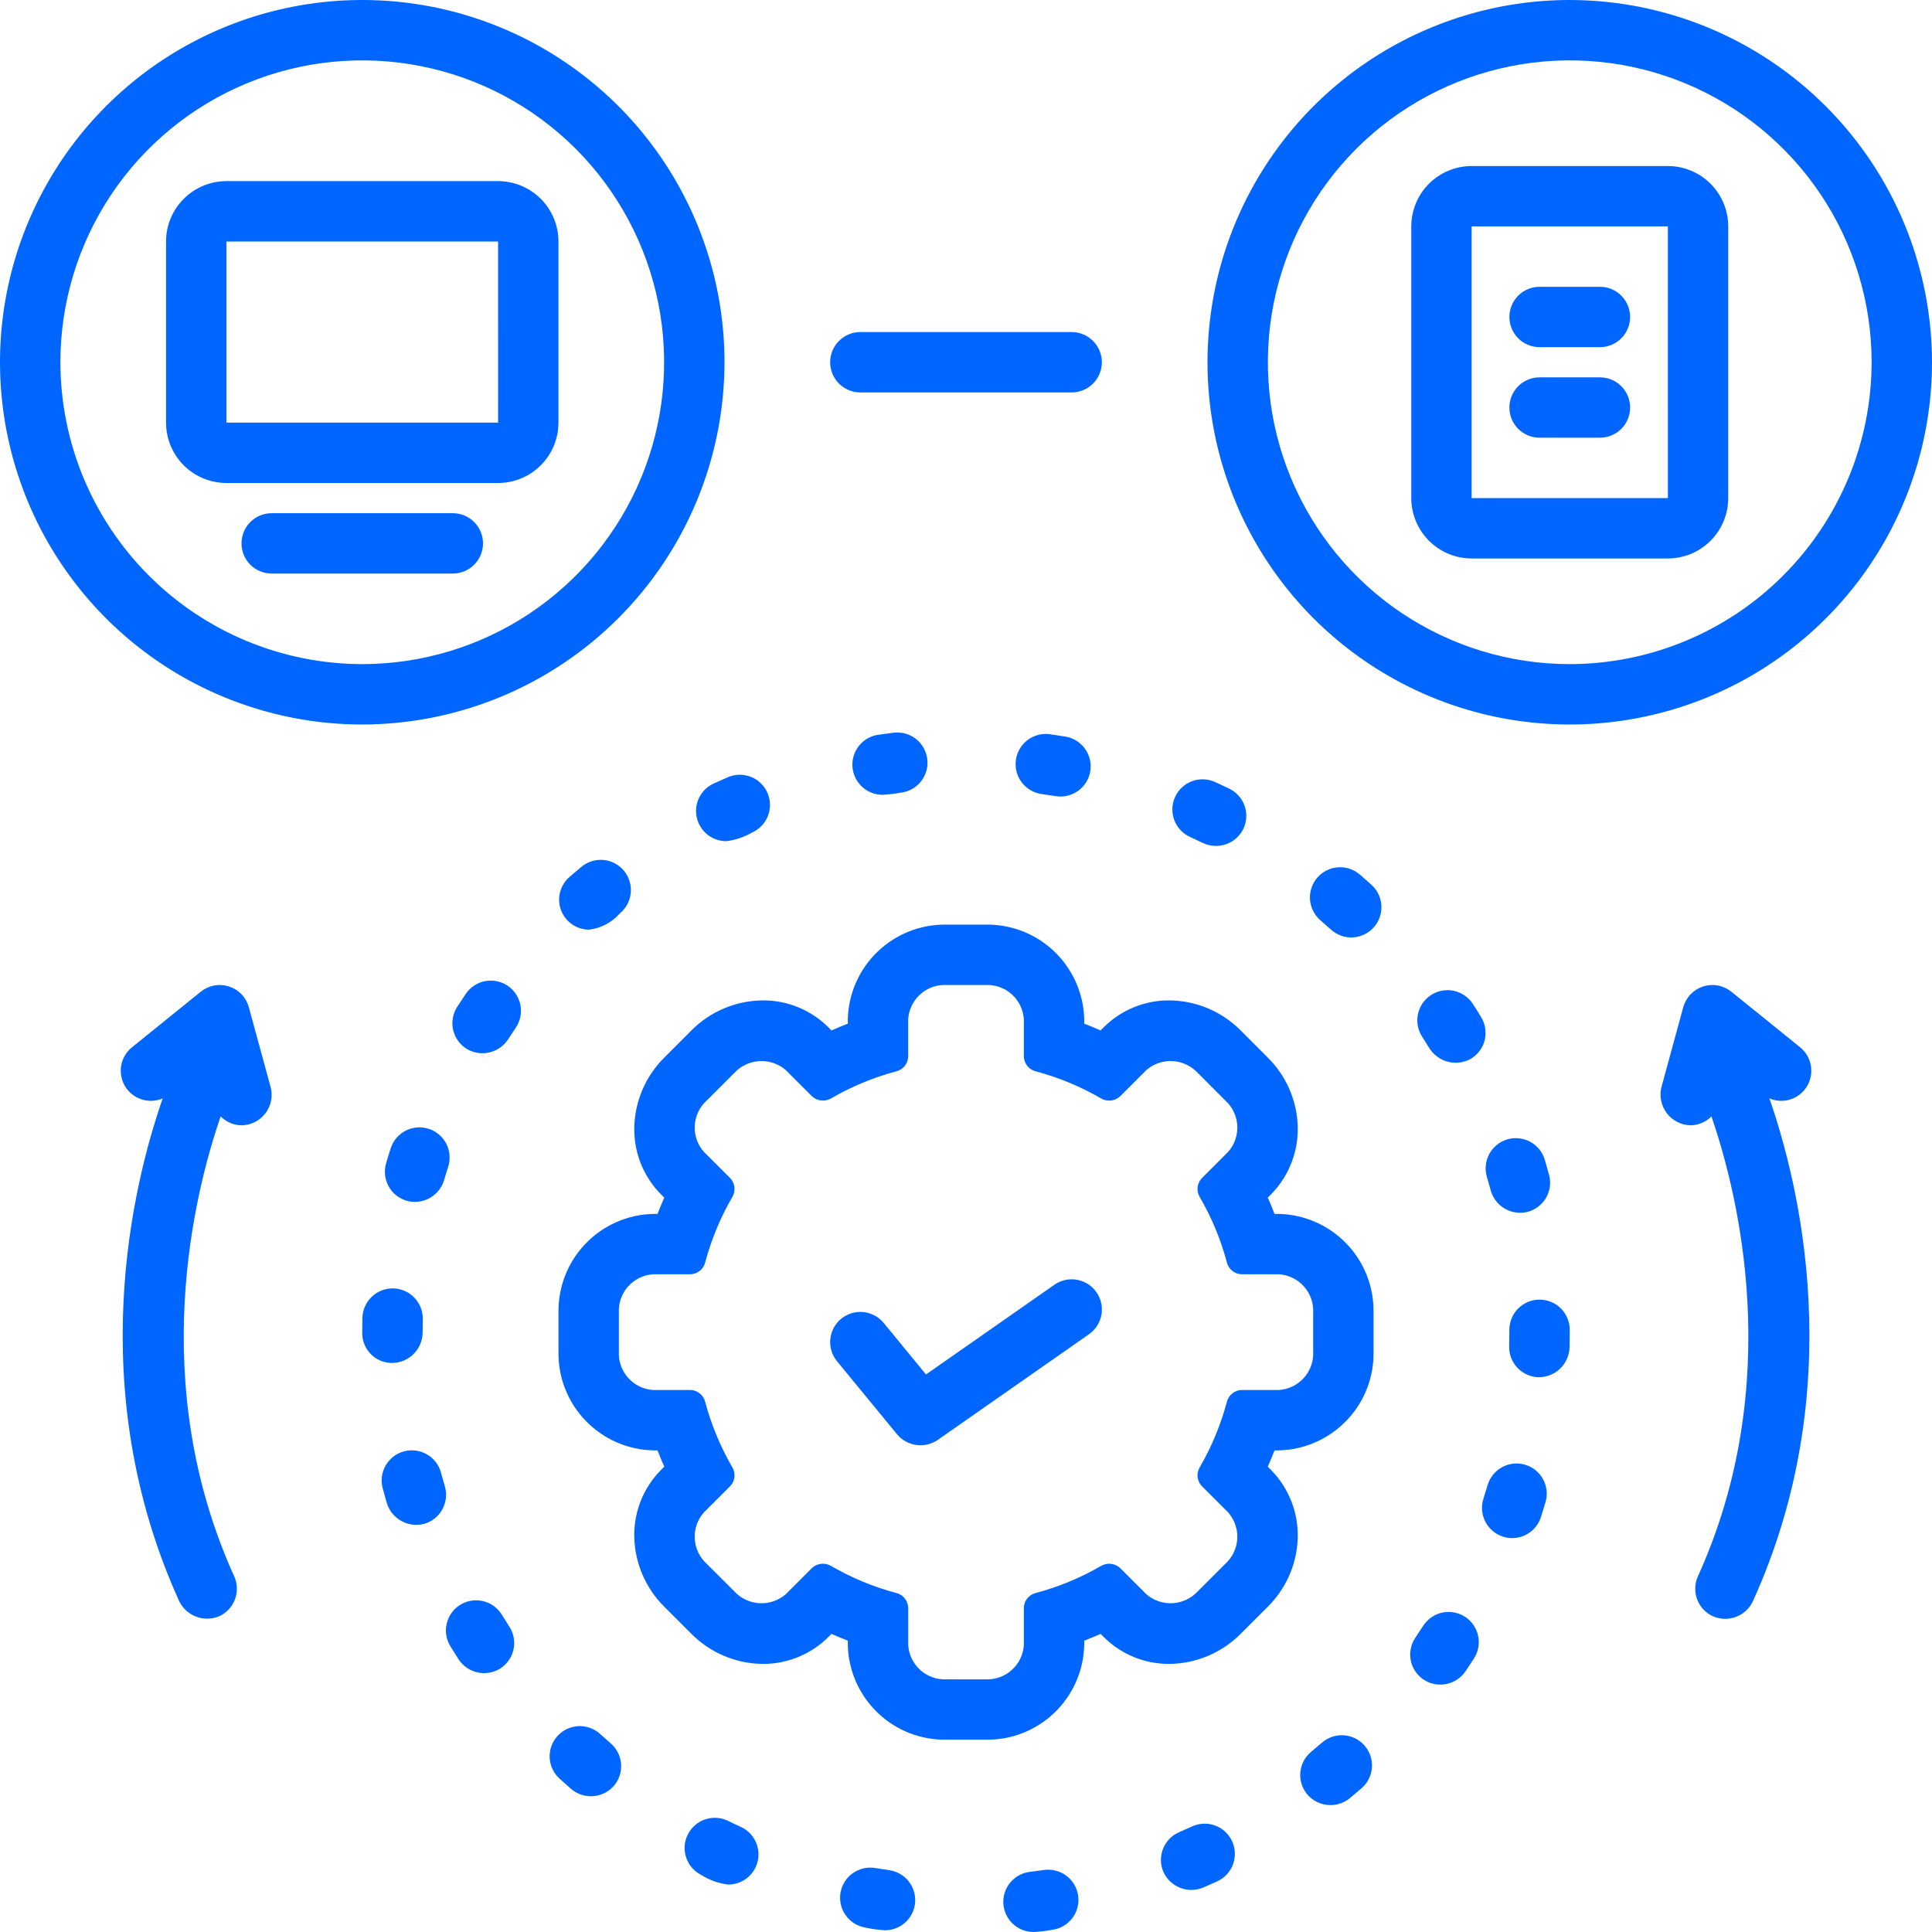 <svg width="70" height="70" viewBox="0 0 70 70" fill="none" xmlns="http://www.w3.org/2000/svg">
<g clip-path="url(#clip0_1166_12653)">
<path d="M56.875 0C54.279 0 51.742 0.77 49.583 2.212C47.425 3.654 45.742 5.704 44.749 8.102C43.756 10.501 43.496 13.14 44.002 15.686C44.509 18.232 45.759 20.57 47.594 22.406C49.43 24.241 51.768 25.491 54.314 25.998C56.86 26.504 59.499 26.244 61.898 25.251C64.296 24.258 66.346 22.575 67.788 20.417C69.23 18.259 70 15.721 70 13.125C69.996 9.645 68.612 6.309 66.151 3.849C63.691 1.388 60.355 0.004 56.875 0ZM56.875 24.062C54.712 24.062 52.597 23.421 50.798 22.219C49 21.017 47.598 19.309 46.77 17.311C45.942 15.312 45.726 13.113 46.148 10.991C46.57 8.87 47.611 6.921 49.141 5.391C50.671 3.861 52.62 2.82 54.741 2.398C56.863 1.976 59.062 2.192 61.061 3.02C63.059 3.848 64.767 5.25 65.969 7.048C67.171 8.847 67.812 10.962 67.812 13.125C67.809 16.025 66.656 18.805 64.605 20.855C62.555 22.906 59.775 24.059 56.875 24.062Z" fill="#0066FF"/>
<path d="M26.25 13.125C26.25 10.529 25.48 7.992 24.038 5.833C22.596 3.675 20.546 1.992 18.148 0.999C15.749 0.006 13.11 -0.254 10.564 0.252C8.018 0.759 5.68 2.009 3.844 3.844C2.009 5.68 0.759 8.018 0.252 10.564C-0.254 13.11 0.006 15.749 0.999 18.148C1.992 20.546 3.675 22.596 5.833 24.038C7.992 25.48 10.529 26.25 13.125 26.25C16.605 26.246 19.941 24.862 22.401 22.401C24.862 19.941 26.246 16.605 26.25 13.125ZM2.188 13.125C2.188 10.962 2.829 8.847 4.031 7.048C5.233 5.25 6.941 3.848 8.939 3.02C10.938 2.192 13.137 1.976 15.259 2.398C17.381 2.82 19.329 3.861 20.859 5.391C22.389 6.921 23.43 8.87 23.852 10.991C24.274 13.113 24.058 15.312 23.23 17.311C22.402 19.309 21 21.017 19.202 22.219C17.403 23.421 15.288 24.062 13.125 24.062C10.225 24.059 7.445 22.906 5.395 20.855C3.344 18.805 2.191 16.025 2.188 13.125Z" fill="#0066FF"/>
<path d="M20.234 15.312V8.75C20.234 8.17 20.003 7.614 19.593 7.204C19.183 6.794 18.627 6.563 18.047 6.562H8.203C7.623 6.563 7.067 6.794 6.657 7.204C6.247 7.614 6.016 8.17 6.016 8.75V15.312C6.016 15.893 6.247 16.448 6.657 16.859C7.067 17.269 7.623 17.499 8.203 17.5H18.047C18.627 17.499 19.183 17.269 19.593 16.859C20.003 16.448 20.234 15.893 20.234 15.312ZM8.203 8.75H18.047L18.048 15.312H8.203V8.75Z" fill="#0066FF"/>
<path d="M17.5 19.688C17.5 19.397 17.385 19.119 17.18 18.914C16.974 18.709 16.696 18.594 16.406 18.594H9.844C9.554 18.594 9.275 18.709 9.07 18.914C8.865 19.119 8.75 19.397 8.75 19.688C8.75 19.978 8.865 20.256 9.07 20.461C9.275 20.666 9.554 20.781 9.844 20.781H16.406C16.696 20.781 16.974 20.666 17.18 20.461C17.385 20.256 17.5 19.978 17.5 19.688Z" fill="#0066FF"/>
<path d="M60.43 6.016H53.32C52.74 6.016 52.184 6.247 51.774 6.657C51.364 7.067 51.133 7.623 51.133 8.203V18.047C51.133 18.627 51.364 19.183 51.774 19.593C52.184 20.003 52.74 20.234 53.32 20.234H60.43C61.01 20.234 61.566 20.003 61.976 19.593C62.386 19.183 62.617 18.627 62.617 18.047V8.203C62.617 7.623 62.386 7.067 61.976 6.657C61.566 6.247 61.01 6.016 60.43 6.016ZM53.32 18.047V8.203H60.43L60.431 18.047H53.32Z" fill="#0066FF"/>
<path d="M57.969 10.391H55.781C55.491 10.391 55.213 10.506 55.008 10.711C54.803 10.916 54.688 11.194 54.688 11.484C54.688 11.774 54.803 12.053 55.008 12.258C55.213 12.463 55.491 12.578 55.781 12.578H57.969C58.259 12.578 58.537 12.463 58.742 12.258C58.947 12.053 59.062 11.774 59.062 11.484C59.062 11.194 58.947 10.916 58.742 10.711C58.537 10.506 58.259 10.391 57.969 10.391Z" fill="#0066FF"/>
<path d="M57.969 13.672H55.781C55.491 13.672 55.213 13.787 55.008 13.992C54.803 14.197 54.688 14.476 54.688 14.766C54.688 15.056 54.803 15.334 55.008 15.539C55.213 15.744 55.491 15.859 55.781 15.859H57.969C58.259 15.859 58.537 15.744 58.742 15.539C58.947 15.334 59.062 15.056 59.062 14.766C59.062 14.476 58.947 14.197 58.742 13.992C58.537 13.787 58.259 13.672 57.969 13.672Z" fill="#0066FF"/>
<path d="M46.335 43.982H46.178C46.102 43.783 46.021 43.587 45.934 43.392L46.045 43.281C46.38 42.943 46.639 42.537 46.807 42.091C46.974 41.645 47.044 41.169 47.014 40.694C46.958 39.798 46.575 38.954 45.938 38.322L44.947 37.331C44.264 36.644 43.337 36.254 42.367 36.246C41.925 36.243 41.487 36.328 41.079 36.496C40.67 36.664 40.299 36.911 39.986 37.224L39.876 37.335C39.68 37.248 39.483 37.166 39.284 37.089V36.929C39.261 36 38.871 35.117 38.2 34.475C37.528 33.832 36.628 33.482 35.699 33.501H34.303C33.373 33.482 32.474 33.832 31.802 34.475C31.13 35.117 30.74 36 30.718 36.929V37.089C30.519 37.166 30.322 37.248 30.127 37.335L30.013 37.221C29.701 36.909 29.33 36.662 28.922 36.495C28.514 36.328 28.076 36.243 27.635 36.246C26.665 36.254 25.736 36.645 25.052 37.334L24.067 38.32C23.38 39.002 22.99 39.926 22.98 40.893C22.977 41.336 23.061 41.774 23.228 42.184C23.395 42.593 23.642 42.966 23.954 43.279L24.068 43.393C23.981 43.587 23.899 43.783 23.823 43.982H23.664C22.734 44.004 21.851 44.395 21.209 45.067C20.566 45.739 20.216 46.639 20.235 47.569V48.965C20.216 49.895 20.566 50.794 21.209 51.466C21.852 52.138 22.735 52.528 23.664 52.55H23.823C23.899 52.748 23.981 52.945 24.068 53.14L23.957 53.251C23.643 53.565 23.396 53.939 23.228 54.349C23.061 54.76 22.977 55.2 22.98 55.644C22.991 56.612 23.383 57.537 24.072 58.218L25.055 59.201C25.739 59.888 26.667 60.278 27.636 60.286C28.078 60.289 28.516 60.204 28.924 60.036C29.333 59.868 29.704 59.621 30.016 59.308L30.126 59.199C30.321 59.286 30.518 59.368 30.718 59.444V59.604C30.74 60.534 31.13 61.417 31.802 62.059C32.474 62.702 33.373 63.052 34.303 63.032H35.699C36.628 63.052 37.528 62.702 38.2 62.059C38.871 61.417 39.261 60.534 39.284 59.604V59.445C39.483 59.368 39.681 59.286 39.877 59.199L39.99 59.312C40.302 59.624 40.673 59.87 41.081 60.037C41.489 60.205 41.926 60.289 42.366 60.286C43.336 60.278 44.263 59.888 44.947 59.201L45.936 58.212C46.574 57.58 46.958 56.736 47.014 55.84C47.044 55.364 46.974 54.888 46.806 54.442C46.639 53.996 46.38 53.59 46.045 53.252L45.934 53.141C46.02 52.946 46.102 52.749 46.179 52.55H46.335C47.265 52.528 48.148 52.138 48.791 51.466C49.435 50.794 49.785 49.895 49.766 48.965V47.569C49.785 46.639 49.435 45.739 48.792 45.066C48.149 44.394 47.265 44.004 46.335 43.982ZM47.579 48.965C47.598 49.315 47.478 49.658 47.245 49.92C47.012 50.181 46.685 50.34 46.335 50.362H44.996C44.871 50.363 44.75 50.406 44.652 50.483C44.554 50.56 44.484 50.668 44.453 50.789C44.231 51.621 43.9 52.419 43.468 53.164C43.404 53.272 43.377 53.397 43.392 53.521C43.407 53.645 43.463 53.761 43.55 53.85L44.498 54.798C44.73 55.061 44.849 55.405 44.829 55.754C44.808 56.104 44.65 56.432 44.389 56.666L43.401 57.654C43.165 57.91 42.839 58.065 42.491 58.086C42.143 58.106 41.801 57.991 41.537 57.765L40.586 56.815C40.495 56.73 40.38 56.676 40.256 56.661C40.132 56.646 40.007 56.672 39.899 56.733C39.155 57.166 38.356 57.497 37.524 57.718C37.403 57.748 37.295 57.818 37.217 57.916C37.14 58.015 37.097 58.136 37.096 58.261V59.604C37.074 59.954 36.915 60.28 36.653 60.512C36.391 60.745 36.048 60.864 35.699 60.845H34.303C33.953 60.864 33.61 60.745 33.349 60.513C33.087 60.28 32.928 59.954 32.906 59.604V58.261C32.904 58.136 32.862 58.015 32.784 57.916C32.707 57.818 32.599 57.748 32.477 57.718C31.646 57.497 30.848 57.166 30.104 56.733C29.996 56.671 29.87 56.645 29.747 56.66C29.623 56.674 29.507 56.729 29.417 56.815L28.466 57.765C28.202 57.992 27.859 58.107 27.512 58.087C27.164 58.066 26.838 57.911 26.602 57.654L25.613 56.666C25.351 56.432 25.193 56.105 25.172 55.755C25.151 55.405 25.27 55.061 25.503 54.798L26.451 53.851C26.539 53.761 26.595 53.646 26.61 53.521C26.625 53.397 26.598 53.271 26.534 53.164C26.102 52.42 25.771 51.621 25.549 50.79C25.519 50.669 25.449 50.561 25.35 50.483C25.252 50.406 25.131 50.363 25.006 50.362H23.664C23.315 50.34 22.988 50.181 22.756 49.919C22.523 49.657 22.404 49.315 22.423 48.965V47.569C22.403 47.219 22.523 46.875 22.755 46.613C22.988 46.351 23.314 46.192 23.664 46.169H25.006C25.131 46.168 25.252 46.126 25.35 46.048C25.449 45.971 25.519 45.863 25.549 45.742C25.771 44.91 26.102 44.112 26.534 43.368C26.598 43.261 26.625 43.135 26.61 43.011C26.595 42.886 26.539 42.77 26.451 42.681L25.503 41.734C25.27 41.472 25.151 41.128 25.172 40.778C25.193 40.428 25.351 40.1 25.613 39.867L26.602 38.878C26.838 38.622 27.164 38.467 27.512 38.446C27.859 38.426 28.202 38.541 28.466 38.768L29.417 39.719C29.508 39.803 29.623 39.857 29.747 39.872C29.87 39.886 29.995 39.862 30.104 39.801C30.848 39.368 31.646 39.037 32.478 38.815C32.599 38.785 32.707 38.715 32.784 38.617C32.862 38.518 32.904 38.397 32.905 38.272V36.929C32.927 36.58 33.086 36.253 33.348 36.021C33.61 35.788 33.953 35.669 34.303 35.689H35.699C36.048 35.669 36.392 35.788 36.653 36.021C36.915 36.253 37.074 36.58 37.096 36.929V38.272C37.097 38.397 37.14 38.518 37.217 38.617C37.295 38.715 37.403 38.785 37.524 38.815C38.356 39.037 39.154 39.368 39.899 39.801C40.007 39.863 40.132 39.889 40.256 39.874C40.38 39.859 40.495 39.805 40.586 39.719L41.537 38.768C41.801 38.541 42.143 38.425 42.491 38.446C42.839 38.467 43.165 38.622 43.401 38.878L44.389 39.867C44.65 40.101 44.808 40.428 44.829 40.778C44.849 41.128 44.73 41.472 44.498 41.734L43.551 42.681C43.463 42.771 43.407 42.886 43.392 43.011C43.377 43.135 43.404 43.26 43.468 43.368C43.9 44.112 44.231 44.911 44.453 45.742C44.484 45.864 44.554 45.971 44.652 46.048C44.75 46.126 44.871 46.168 44.996 46.169H46.335C46.685 46.191 47.013 46.35 47.246 46.613C47.479 46.875 47.599 47.219 47.579 47.569V48.965Z" fill="#0066FF"/>
<path d="M16.117 53.85C16.069 53.688 16.023 53.523 15.978 53.358C15.941 53.219 15.877 53.089 15.789 52.975C15.702 52.861 15.593 52.765 15.468 52.694C15.217 52.549 14.918 52.51 14.638 52.585C14.358 52.66 14.119 52.843 13.974 53.095C13.829 53.346 13.79 53.645 13.866 53.925C13.915 54.107 13.966 54.289 14.019 54.47C14.106 54.745 14.296 54.975 14.55 55.112C14.803 55.25 15.099 55.285 15.377 55.209C15.515 55.169 15.644 55.101 15.755 55.011C15.867 54.921 15.96 54.809 16.029 54.683C16.097 54.557 16.14 54.418 16.156 54.276C16.171 54.133 16.158 53.988 16.117 53.85Z" fill="#0066FF"/>
<path d="M18.395 35.717C18.276 35.636 18.142 35.58 18.002 35.551C17.861 35.522 17.716 35.521 17.575 35.548C17.434 35.575 17.3 35.63 17.18 35.709C17.06 35.788 16.957 35.89 16.876 36.009C16.77 36.166 16.666 36.323 16.563 36.483C16.486 36.604 16.433 36.739 16.408 36.88C16.382 37.022 16.385 37.167 16.416 37.307C16.447 37.447 16.505 37.58 16.587 37.698C16.669 37.816 16.773 37.916 16.894 37.994C17.14 38.146 17.435 38.197 17.717 38.135C17.999 38.073 18.246 37.904 18.405 37.663C18.497 37.52 18.591 37.377 18.687 37.236C18.85 36.996 18.91 36.701 18.856 36.416C18.801 36.131 18.635 35.879 18.395 35.717Z" fill="#0066FF"/>
<path d="M18.183 58.505C18.108 58.383 18.01 58.276 17.893 58.191C17.777 58.107 17.646 58.046 17.506 58.012C17.367 57.979 17.222 57.973 17.08 57.995C16.938 58.017 16.802 58.068 16.679 58.142C16.557 58.217 16.45 58.316 16.366 58.432C16.281 58.548 16.22 58.679 16.187 58.819C16.153 58.959 16.147 59.103 16.169 59.245C16.192 59.387 16.242 59.523 16.317 59.646C16.415 59.807 16.516 59.967 16.618 60.126C16.778 60.367 17.025 60.536 17.308 60.596C17.591 60.657 17.886 60.604 18.13 60.45C18.251 60.372 18.355 60.271 18.437 60.152C18.518 60.034 18.576 59.901 18.606 59.761C18.636 59.62 18.638 59.475 18.612 59.334C18.586 59.193 18.533 59.058 18.455 58.937C18.362 58.794 18.272 58.651 18.183 58.505Z" fill="#0066FF"/>
<path d="M14.735 43.506C15.013 43.584 15.311 43.549 15.564 43.41C15.817 43.27 16.006 43.038 16.09 42.761C16.137 42.598 16.186 42.436 16.238 42.275C16.327 41.999 16.302 41.699 16.17 41.44C16.037 41.182 15.808 40.987 15.532 40.899C15.395 40.855 15.251 40.838 15.108 40.85C14.964 40.861 14.825 40.901 14.697 40.967C14.439 41.099 14.244 41.329 14.156 41.605C14.097 41.785 14.042 41.967 13.989 42.151C13.949 42.289 13.936 42.433 13.952 42.576C13.968 42.719 14.012 42.857 14.081 42.983C14.15 43.109 14.243 43.22 14.356 43.31C14.468 43.399 14.597 43.466 14.735 43.506Z" fill="#0066FF"/>
<path d="M15.313 48.267C15.313 48.11 15.315 47.953 15.318 47.798C15.324 47.508 15.215 47.228 15.015 47.019C14.816 46.81 14.541 46.688 14.252 46.681C13.962 46.674 13.682 46.782 13.472 46.981C13.262 47.181 13.14 47.455 13.131 47.744C13.127 47.918 13.125 48.303 13.125 48.31C13.125 48.452 13.154 48.593 13.21 48.725C13.265 48.856 13.346 48.975 13.448 49.075C13.549 49.174 13.67 49.253 13.802 49.306C13.935 49.359 14.076 49.385 14.219 49.382C14.511 49.377 14.79 49.258 14.995 49.049C15.199 48.84 15.313 48.559 15.313 48.267Z" fill="#0066FF"/>
<path d="M21.355 33.683C21.784 33.627 22.177 33.417 22.462 33.091C22.685 32.906 22.826 32.64 22.854 32.351C22.881 32.062 22.793 31.775 22.608 31.551C22.517 31.44 22.404 31.349 22.278 31.281C22.151 31.214 22.012 31.172 21.869 31.159C21.58 31.131 21.292 31.22 21.068 31.404C20.923 31.525 20.778 31.648 20.636 31.772C20.467 31.917 20.347 32.111 20.292 32.327C20.236 32.543 20.249 32.77 20.328 32.979C20.406 33.187 20.547 33.366 20.73 33.492C20.914 33.618 21.132 33.685 21.355 33.683Z" fill="#0066FF"/>
<path d="M43.122 30.326C43.276 30.396 43.43 30.469 43.583 30.543C43.844 30.667 44.143 30.683 44.416 30.589C44.69 30.495 44.916 30.298 45.045 30.039C45.172 29.778 45.191 29.478 45.096 29.203C45.002 28.929 44.802 28.704 44.541 28.576C44.37 28.493 44.197 28.412 44.023 28.333C43.892 28.274 43.751 28.241 43.607 28.236C43.463 28.231 43.32 28.255 43.185 28.305C43.051 28.356 42.927 28.433 42.822 28.531C42.717 28.629 42.633 28.747 42.574 28.878C42.514 29.01 42.482 29.151 42.477 29.295C42.473 29.439 42.496 29.582 42.547 29.716C42.598 29.851 42.675 29.974 42.774 30.079C42.873 30.183 42.991 30.268 43.122 30.326Z" fill="#0066FF"/>
<path d="M31.975 28.798C32.198 28.785 32.421 28.759 32.641 28.72C32.929 28.685 33.192 28.538 33.371 28.31C33.55 28.082 33.632 27.792 33.597 27.504C33.563 27.216 33.416 26.953 33.188 26.774C32.959 26.594 32.669 26.513 32.381 26.547C32.194 26.57 32.007 26.595 31.82 26.622C31.547 26.661 31.298 26.803 31.125 27.018C30.951 27.233 30.866 27.506 30.886 27.782C30.905 28.057 31.029 28.316 31.231 28.504C31.433 28.692 31.699 28.797 31.975 28.798Z" fill="#0066FF"/>
<path d="M26.314 30.477C26.64 30.438 26.955 30.333 27.239 30.168C27.506 30.052 27.715 29.836 27.822 29.566C27.928 29.296 27.923 28.995 27.808 28.729C27.692 28.463 27.476 28.253 27.206 28.147C26.936 28.04 26.635 28.045 26.369 28.161C26.197 28.235 26.026 28.312 25.856 28.389C25.629 28.493 25.445 28.672 25.334 28.895C25.222 29.119 25.191 29.374 25.244 29.617C25.298 29.861 25.433 30.079 25.627 30.236C25.822 30.392 26.064 30.477 26.314 30.477Z" fill="#0066FF"/>
<path d="M21.745 62.826C21.639 62.729 21.515 62.654 21.38 62.605C21.245 62.556 21.101 62.535 20.958 62.541C20.814 62.548 20.673 62.583 20.543 62.644C20.413 62.705 20.296 62.791 20.2 62.897C20.103 63.003 20.028 63.127 19.979 63.262C19.93 63.397 19.909 63.541 19.915 63.684C19.922 63.828 19.957 63.969 20.018 64.099C20.079 64.229 20.165 64.345 20.271 64.442C20.411 64.57 20.553 64.696 20.696 64.82C20.917 65.007 21.202 65.099 21.491 65.078C21.779 65.058 22.048 64.924 22.239 64.708C22.333 64.599 22.405 64.473 22.45 64.337C22.495 64.2 22.513 64.056 22.502 63.913C22.492 63.77 22.453 63.63 22.389 63.502C22.325 63.373 22.235 63.259 22.127 63.165C21.998 63.054 21.871 62.941 21.745 62.826Z" fill="#0066FF"/>
<path d="M37.739 28.769C37.908 28.792 38.076 28.817 38.243 28.845C38.385 28.869 38.53 28.865 38.67 28.832C38.81 28.8 38.942 28.74 39.059 28.657C39.176 28.573 39.276 28.467 39.352 28.345C39.428 28.223 39.479 28.087 39.502 27.946C39.526 27.804 39.521 27.659 39.489 27.519C39.456 27.379 39.396 27.247 39.312 27.13C39.229 27.013 39.123 26.914 39.001 26.838C38.879 26.762 38.743 26.711 38.601 26.688C38.414 26.657 38.226 26.628 38.038 26.602C37.751 26.563 37.46 26.639 37.229 26.814C36.998 26.99 36.847 27.249 36.807 27.536C36.768 27.823 36.843 28.114 37.018 28.346C37.193 28.577 37.453 28.729 37.739 28.769Z" fill="#0066FF"/>
<path d="M53.077 58.577C52.956 58.499 52.821 58.446 52.68 58.421C52.538 58.395 52.393 58.398 52.253 58.428C52.112 58.459 51.98 58.517 51.862 58.599C51.744 58.681 51.643 58.785 51.565 58.906C51.473 59.049 51.379 59.191 51.284 59.331C51.203 59.45 51.146 59.583 51.117 59.724C51.087 59.864 51.086 60.009 51.113 60.151C51.139 60.292 51.194 60.426 51.273 60.546C51.351 60.666 51.453 60.77 51.572 60.851C51.812 61.011 52.106 61.071 52.39 61.017C52.674 60.964 52.926 60.801 53.091 60.564C53.198 60.407 53.303 60.248 53.406 60.088C53.562 59.844 53.616 59.548 53.554 59.264C53.492 58.981 53.321 58.734 53.077 58.577Z" fill="#0066FF"/>
<path d="M49.268 31.686C49.049 31.497 48.763 31.402 48.474 31.424C48.185 31.445 47.916 31.581 47.727 31.8C47.537 32.02 47.443 32.305 47.464 32.594C47.485 32.884 47.62 33.153 47.839 33.342C47.969 33.454 48.097 33.567 48.224 33.682C48.439 33.877 48.722 33.978 49.012 33.964C49.302 33.949 49.574 33.821 49.769 33.605C49.964 33.391 50.065 33.107 50.05 32.817C50.036 32.527 49.907 32.255 49.692 32.06C49.552 31.934 49.411 31.809 49.268 31.686Z" fill="#0066FF"/>
<path d="M51.798 37.993C51.955 38.234 52.198 38.407 52.478 38.474C52.758 38.542 53.053 38.499 53.302 38.355C53.425 38.281 53.531 38.182 53.616 38.066C53.7 37.95 53.761 37.818 53.795 37.679C53.828 37.539 53.834 37.394 53.812 37.252C53.789 37.111 53.739 36.974 53.664 36.852C53.566 36.69 53.465 36.53 53.362 36.371C53.203 36.129 52.955 35.959 52.672 35.899C52.389 35.839 52.093 35.894 51.85 36.051C51.607 36.209 51.436 36.457 51.376 36.74C51.315 37.023 51.369 37.319 51.527 37.562C51.619 37.705 51.71 37.848 51.798 37.993Z" fill="#0066FF"/>
<path d="M55.255 53.069C55.117 53.029 54.973 53.016 54.83 53.031C54.687 53.047 54.549 53.09 54.423 53.159C54.297 53.228 54.185 53.321 54.095 53.433C54.005 53.545 53.938 53.673 53.898 53.811C53.85 53.975 53.8 54.138 53.748 54.3C53.659 54.576 53.684 54.876 53.816 55.134C53.949 55.392 54.178 55.587 54.454 55.676C54.73 55.765 55.03 55.74 55.288 55.608C55.547 55.475 55.741 55.246 55.83 54.97C55.888 54.79 55.944 54.608 55.997 54.426C56.079 54.148 56.047 53.849 55.907 53.594C55.768 53.34 55.534 53.151 55.255 53.069Z" fill="#0066FF"/>
<path d="M54.013 43.135C54.092 43.413 54.276 43.65 54.527 43.794C54.777 43.938 55.074 43.979 55.354 43.907C55.634 43.832 55.873 43.648 56.017 43.397C56.162 43.146 56.201 42.847 56.126 42.567C56.077 42.384 56.025 42.202 55.971 42.02C55.93 41.882 55.862 41.754 55.772 41.642C55.681 41.53 55.569 41.438 55.443 41.369C55.316 41.3 55.178 41.258 55.035 41.243C54.892 41.228 54.747 41.241 54.609 41.282C54.472 41.324 54.343 41.391 54.232 41.482C54.12 41.573 54.028 41.685 53.959 41.811C53.891 41.938 53.848 42.077 53.834 42.22C53.819 42.363 53.833 42.507 53.874 42.645C53.923 42.808 53.969 42.971 54.013 43.135Z" fill="#0066FF"/>
<path d="M37.824 67.754C37.658 67.778 37.49 67.8 37.322 67.82C37.045 67.851 36.79 67.987 36.609 68.201C36.429 68.414 36.338 68.689 36.353 68.968C36.369 69.246 36.491 69.509 36.694 69.701C36.896 69.893 37.165 70 37.444 70C37.677 69.99 37.908 69.963 38.137 69.919C38.424 69.878 38.683 69.724 38.856 69.492C39.03 69.26 39.105 68.968 39.063 68.681C39.022 68.394 38.868 68.135 38.636 67.961C38.403 67.787 38.111 67.713 37.824 67.754Z" fill="#0066FF"/>
<path d="M32.218 67.76C32.051 67.737 31.884 67.711 31.718 67.683C31.577 67.658 31.431 67.662 31.291 67.693C31.151 67.725 31.018 67.784 30.901 67.866C30.783 67.949 30.683 68.055 30.607 68.176C30.53 68.297 30.478 68.433 30.453 68.575C30.429 68.716 30.433 68.862 30.465 69.002C30.496 69.142 30.555 69.275 30.639 69.392C30.722 69.509 30.827 69.609 30.949 69.686C31.07 69.762 31.206 69.814 31.348 69.838C31.584 69.891 31.825 69.924 32.067 69.937C32.344 69.937 32.61 69.831 32.813 69.642C33.015 69.454 33.138 69.195 33.157 68.919C33.176 68.643 33.09 68.37 32.916 68.155C32.742 67.94 32.492 67.799 32.218 67.76Z" fill="#0066FF"/>
<path d="M55.781 47.088C55.49 47.088 55.212 47.203 55.007 47.408C54.802 47.613 54.687 47.892 54.687 48.182C54.687 48.182 54.684 48.609 54.68 48.779C54.676 48.922 54.701 49.065 54.753 49.199C54.804 49.333 54.882 49.456 54.981 49.56C55.08 49.664 55.198 49.748 55.329 49.806C55.461 49.864 55.602 49.896 55.746 49.9C56.034 49.901 56.312 49.791 56.521 49.593C56.73 49.394 56.854 49.122 56.867 48.834C56.872 48.646 56.874 48.182 56.874 48.182C56.874 47.892 56.759 47.613 56.554 47.408C56.349 47.203 56.071 47.088 55.781 47.088Z" fill="#0066FF"/>
<path d="M43.191 66.175C43.038 66.246 42.883 66.314 42.727 66.381C42.46 66.495 42.249 66.71 42.141 66.98C42.033 67.249 42.036 67.55 42.15 67.817C42.267 68.081 42.483 68.289 42.751 68.396C43.019 68.504 43.319 68.502 43.586 68.393C43.76 68.318 43.933 68.242 44.105 68.163C44.235 68.103 44.353 68.018 44.45 67.912C44.548 67.807 44.624 67.683 44.674 67.549C44.724 67.414 44.746 67.271 44.741 67.127C44.736 66.984 44.702 66.843 44.642 66.712C44.582 66.582 44.497 66.464 44.391 66.367C44.286 66.269 44.162 66.193 44.028 66.143C43.755 66.043 43.455 66.054 43.191 66.175Z" fill="#0066FF"/>
<path d="M26.84 66.191C26.685 66.121 26.531 66.048 26.378 65.973C26.118 65.846 25.817 65.827 25.543 65.922C25.269 66.016 25.043 66.215 24.916 66.476C24.788 66.737 24.77 67.037 24.864 67.311C24.958 67.586 25.158 67.811 25.418 67.939C25.711 68.124 26.042 68.241 26.387 68.281C26.637 68.281 26.879 68.196 27.074 68.039C27.268 67.882 27.403 67.663 27.456 67.419C27.509 67.175 27.477 66.92 27.365 66.697C27.253 66.473 27.068 66.295 26.84 66.191Z" fill="#0066FF"/>
<path d="M47.898 63.139C47.769 63.25 47.639 63.361 47.507 63.469C47.283 63.654 47.142 63.92 47.114 64.209C47.087 64.497 47.175 64.785 47.359 65.009C47.546 65.23 47.811 65.369 48.099 65.397C48.387 65.425 48.674 65.338 48.899 65.157C49.044 65.037 49.188 64.916 49.331 64.792C49.44 64.698 49.529 64.584 49.593 64.455C49.658 64.327 49.696 64.187 49.707 64.043C49.717 63.9 49.699 63.756 49.654 63.62C49.608 63.483 49.537 63.357 49.443 63.248C49.348 63.14 49.234 63.05 49.105 62.986C48.977 62.922 48.837 62.883 48.693 62.873C48.55 62.863 48.406 62.881 48.269 62.927C48.133 62.972 48.007 63.044 47.898 63.139Z" fill="#0066FF"/>
<path d="M38.201 46.55L33.551 49.799L32.017 47.932C31.832 47.708 31.567 47.566 31.278 47.538C30.99 47.51 30.702 47.597 30.478 47.781C30.253 47.965 30.112 48.231 30.083 48.519C30.055 48.808 30.142 49.096 30.326 49.32L32.503 51.969C32.679 52.18 32.928 52.317 33.2 52.355C33.472 52.392 33.748 52.327 33.975 52.172L39.454 48.343C39.572 48.261 39.673 48.157 39.751 48.035C39.828 47.914 39.881 47.779 39.906 47.638C39.932 47.496 39.929 47.351 39.898 47.21C39.867 47.07 39.809 46.937 39.726 46.819C39.644 46.701 39.539 46.6 39.418 46.523C39.297 46.446 39.161 46.393 39.02 46.368C38.878 46.343 38.733 46.346 38.592 46.378C38.452 46.409 38.319 46.467 38.201 46.55Z" fill="#0066FF"/>
<path d="M9.016 36.495C8.968 36.32 8.878 36.159 8.752 36.027C8.627 35.896 8.47 35.798 8.297 35.742C8.124 35.686 7.94 35.674 7.761 35.707C7.583 35.74 7.415 35.818 7.274 35.932L4.783 37.944C4.577 38.109 4.438 38.343 4.392 38.603C4.346 38.862 4.395 39.13 4.53 39.356C4.666 39.582 4.879 39.751 5.13 39.833C5.381 39.914 5.652 39.901 5.895 39.798C4.813 42.906 2.989 50.291 6.493 58.016C6.619 58.274 6.84 58.474 7.109 58.575C7.378 58.676 7.675 58.671 7.94 58.56C8.071 58.501 8.189 58.416 8.287 58.311C8.385 58.206 8.462 58.083 8.512 57.949C8.563 57.814 8.587 57.671 8.582 57.528C8.577 57.384 8.544 57.243 8.485 57.112C5.302 50.094 7.047 43.199 7.995 40.449C8.194 40.652 8.466 40.768 8.751 40.772C8.918 40.77 9.083 40.73 9.233 40.655C9.382 40.58 9.513 40.471 9.615 40.338C9.717 40.205 9.787 40.05 9.82 39.886C9.853 39.722 9.848 39.552 9.806 39.39L9.016 36.495Z" fill="#0066FF"/>
<path d="M65.384 39.482C65.475 39.371 65.542 39.242 65.582 39.105C65.623 38.967 65.636 38.822 65.621 38.679C65.606 38.537 65.563 38.398 65.494 38.272C65.425 38.146 65.332 38.035 65.221 37.944L62.73 35.932C62.588 35.818 62.421 35.74 62.242 35.707C62.063 35.674 61.879 35.686 61.706 35.742C61.533 35.798 61.377 35.896 61.251 36.027C61.126 36.159 61.035 36.32 60.987 36.495L60.197 39.39C60.157 39.552 60.153 39.721 60.187 39.885C60.221 40.048 60.291 40.202 60.392 40.335C60.494 40.468 60.624 40.576 60.773 40.652C60.922 40.727 61.086 40.769 61.253 40.772C61.537 40.768 61.809 40.652 62.009 40.449C62.956 43.199 64.702 50.094 61.519 57.112C61.459 57.243 61.426 57.384 61.422 57.528C61.417 57.671 61.44 57.814 61.491 57.949C61.541 58.083 61.618 58.206 61.716 58.311C61.814 58.416 61.932 58.501 62.063 58.56C62.328 58.676 62.627 58.684 62.898 58.583C63.168 58.481 63.388 58.278 63.511 58.016C67.014 50.291 65.19 42.906 64.109 39.798C64.327 39.891 64.569 39.911 64.799 39.854C65.029 39.797 65.235 39.666 65.384 39.482Z" fill="#0066FF"/>
<path d="M31.172 14.219H38.828C39.118 14.219 39.396 14.104 39.602 13.898C39.807 13.693 39.922 13.415 39.922 13.125C39.922 12.835 39.807 12.557 39.602 12.352C39.396 12.146 39.118 12.031 38.828 12.031H31.172C30.882 12.031 30.604 12.146 30.398 12.352C30.193 12.557 30.078 12.835 30.078 13.125C30.078 13.415 30.193 13.693 30.398 13.898C30.604 14.104 30.882 14.219 31.172 14.219Z" fill="#0066FF"/>
</g>
<defs>
<clipPath id="clip0_1166_12653">
<rect width="70" height="70" fill="white"/>
</clipPath>
</defs>
</svg>
